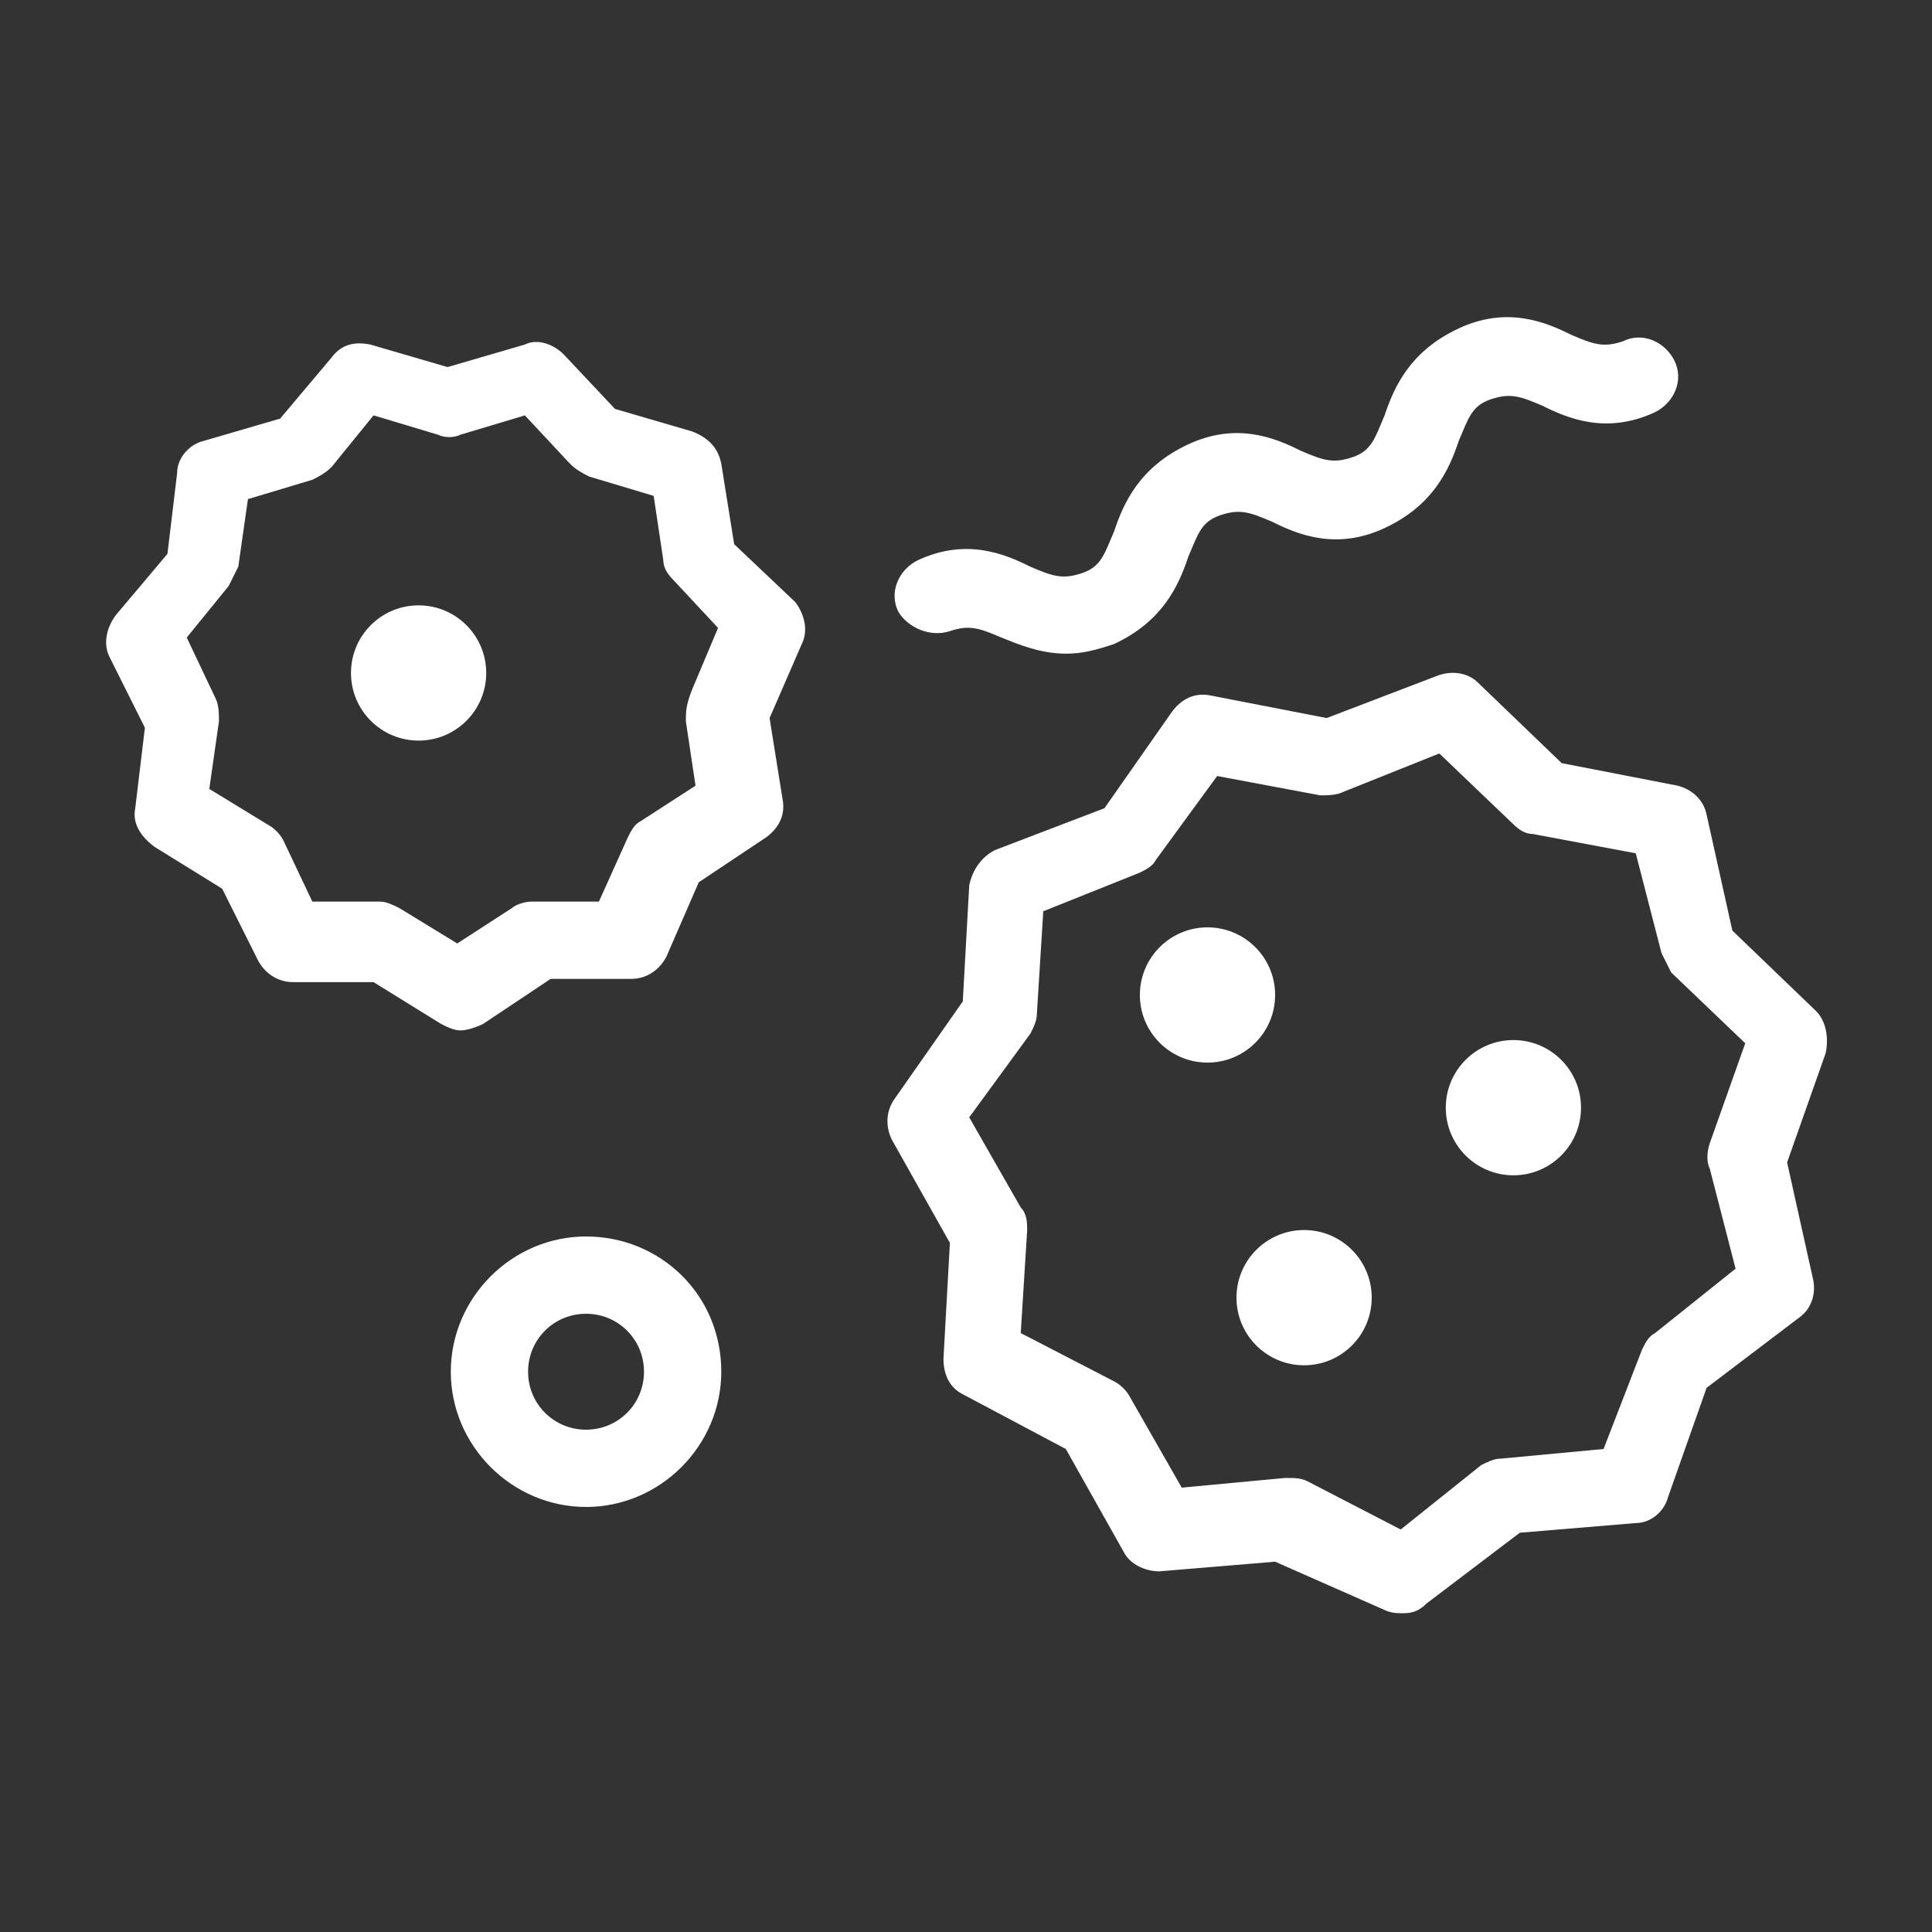 <?xml version="1.0" encoding="utf-8"?>
<!-- Generator: Adobe Illustrator 21.0.2, SVG Export Plug-In . SVG Version: 6.00 Build 0)  -->
<svg version="1.1" id="Livello_1" xmlns="http://www.w3.org/2000/svg" xmlns:xlink="http://www.w3.org/1999/xlink" x="0px" y="0px"
	 viewBox="0 0 60 60" style="enable-background:new 0 0 60 60;" xml:space="preserve">
<rect x="0" y="0" width="60" height="60" fill="#333333" stroke="none"/>
<style type="text/css">
	.st0{fill:#FFFFFF;}
</style>
<g>
	<path class="st0" d="M22.8,16.9l-0.4-2.5c-0.1-0.5-0.4-0.8-0.9-1l-2.4-0.7L17.5,11c-0.3-0.3-0.8-0.5-1.2-0.3l-2.4,0.7l-2.4-0.7
		c-0.5-0.1-0.9,0-1.2,0.4L8.7,13l-2.4,0.7c-0.4,0.1-0.8,0.5-0.8,1l-0.3,2.5l-1.6,1.9c-0.3,0.4-0.4,0.9-0.2,1.3l1.1,2.2l-0.3,2.5
		c-0.1,0.5,0.2,0.9,0.6,1.2l2.1,1.3l1.1,2.2c0.2,0.4,0.6,0.7,1.1,0.7c0,0,0,0,0,0l2.5,0l2.1,1.3c0.2,0.1,0.4,0.2,0.6,0.2
		c0.2,0,0.5-0.1,0.7-0.2l2.1-1.4l2.5,0c0.5,0,0.9-0.3,1.1-0.7l1-2.3l2.1-1.4c0.4-0.3,0.6-0.7,0.5-1.2l-0.4-2.5l1-2.3
		c0.2-0.4,0.1-0.9-0.2-1.3L22.8,16.9z M21.3,22.4l0.3,2l-1.7,1.1c-0.2,0.1-0.3,0.3-0.4,0.5L18.6,28l-2.1,0c-0.2,0-0.5,0.1-0.6,0.2
		l-1.7,1.1l-1.8-1.1c-0.2-0.1-0.4-0.2-0.6-0.2c0,0,0,0,0,0l-2.1,0l-0.9-1.9c-0.1-0.2-0.3-0.4-0.5-0.5l-1.8-1.1l0.3-2.1
		c0-0.2,0-0.5-0.1-0.7l-0.9-1.9l1.3-1.6c0.1-0.2,0.2-0.4,0.3-0.6l0.3-2.1l2-0.6c0.2-0.1,0.4-0.2,0.6-0.4l1.3-1.6l2,0.6
		c0.2,0.1,0.5,0.1,0.7,0l2-0.6l1.4,1.5c0.2,0.2,0.4,0.3,0.6,0.4l2,0.6l0.3,2c0,0.2,0.1,0.4,0.3,0.6l1.4,1.5l-0.8,1.9
		C21.3,21.9,21.3,22.1,21.3,22.4z"/>
	<path class="st0" d="M56.4,31.4l-2.6-2.5l-0.8-3.6c-0.1-0.5-0.5-0.8-0.9-0.9l-3.6-0.7l-2.6-2.5c-0.3-0.3-0.8-0.4-1.3-0.2l-3.4,1.3
		l-3.6-0.7c-0.5-0.1-0.9,0.1-1.2,0.5l-2.1,3l-3.4,1.3c-0.4,0.2-0.7,0.6-0.8,1.1l-0.2,3.6l-2.1,3c-0.3,0.4-0.3,0.9-0.1,1.3l1.8,3.2
		l-0.2,3.6c0,0.5,0.2,0.9,0.6,1.1l3.2,1.7l1.8,3.2c0.2,0.4,0.7,0.6,1.1,0.6l3.6-0.3L43,50c0.2,0.1,0.4,0.1,0.6,0.1
		c0.3,0,0.5-0.1,0.7-0.3l2.9-2.2l3.6-0.3c0.5,0,0.9-0.4,1-0.8l1.2-3.4l2.9-2.2c0.4-0.3,0.5-0.8,0.4-1.2l-0.8-3.6l1.2-3.4
		C56.8,32.2,56.7,31.7,56.4,31.4z M53.1,36.3l0.8,3.1l-2.5,2c-0.2,0.1-0.3,0.3-0.4,0.5L49.8,45l-3.2,0.3c-0.2,0-0.4,0.1-0.6,0.2
		l-2.5,2l-2.9-1.5c-0.2-0.1-0.4-0.1-0.6-0.1c0,0-0.1,0-0.1,0l-3.2,0.3l-1.6-2.8c-0.1-0.2-0.3-0.4-0.5-0.5l-2.9-1.5l0.2-3.2
		c0-0.2,0-0.5-0.2-0.7l-1.6-2.8l1.9-2.6c0.1-0.2,0.2-0.4,0.2-0.6l0.2-3.2l3-1.2c0.2-0.1,0.4-0.2,0.5-0.4l1.9-2.6l3.2,0.6
		c0.2,0,0.5,0,0.7-0.1l3-1.2l2.3,2.2c0.2,0.2,0.4,0.3,0.6,0.3l3.2,0.6l0.8,3.1c0.1,0.2,0.2,0.4,0.3,0.6l2.3,2.2l-1.1,3.1
		C53,35.8,53,36.1,53.1,36.3z"/>
	<circle class="st0" cx="37.5" cy="30.9" r="2.1"/>
	<circle class="st0" cx="40.5" cy="40.3" r="2.1"/>
	<path class="st0" d="M18.2,38.4c-2.3,0-4.2,1.9-4.2,4.2c0,2.3,1.9,4.2,4.2,4.2c2.3,0,4.2-1.9,4.2-4.2
		C22.4,40.2,20.5,38.4,18.2,38.4z M18.2,44.4c-1,0-1.8-0.8-1.8-1.8c0-1,0.8-1.8,1.8-1.8c1,0,1.8,0.8,1.8,1.8
		C20,43.6,19.2,44.4,18.2,44.4z"/>
	<circle class="st0" cx="47" cy="34.4" r="2.1"/>
	<circle class="st0" cx="13" cy="20.9" r="2.1"/>
	<path class="st0" d="M29.5,19.6c0.6-0.2,0.9-0.1,1.6,0.2c0.5,0.2,1.2,0.5,2,0.5c0.5,0,0.9-0.1,1.5-0.3c1.5-0.7,2-1.8,2.3-2.7
		c0.3-0.7,0.4-1.1,1-1.3c0.6-0.2,0.9-0.1,1.6,0.2c0.8,0.4,2,0.9,3.5,0.2c1.5-0.7,2-1.8,2.3-2.7c0.3-0.7,0.4-1.1,1-1.3
		c0.6-0.2,0.9-0.1,1.6,0.2c0.8,0.4,2,0.9,3.5,0.2c0.6-0.3,0.9-1,0.6-1.6c-0.3-0.6-1-0.9-1.6-0.6c-0.6,0.2-0.9,0.1-1.6-0.2
		c-0.8-0.4-2-0.9-3.5-0.2c-1.5,0.7-2,1.8-2.3,2.7c-0.3,0.7-0.4,1.1-1,1.3c-0.6,0.2-0.9,0.1-1.6-0.2c-0.8-0.4-2-0.9-3.5-0.2
		c-1.5,0.7-2,1.8-2.3,2.7c-0.3,0.7-0.4,1.1-1,1.3c-0.6,0.2-0.9,0.1-1.6-0.2c-0.8-0.4-2-0.9-3.5-0.2c-0.6,0.3-0.9,1-0.6,1.6
		C28.2,19.5,28.9,19.8,29.5,19.6z"/>
</g>
</svg>
